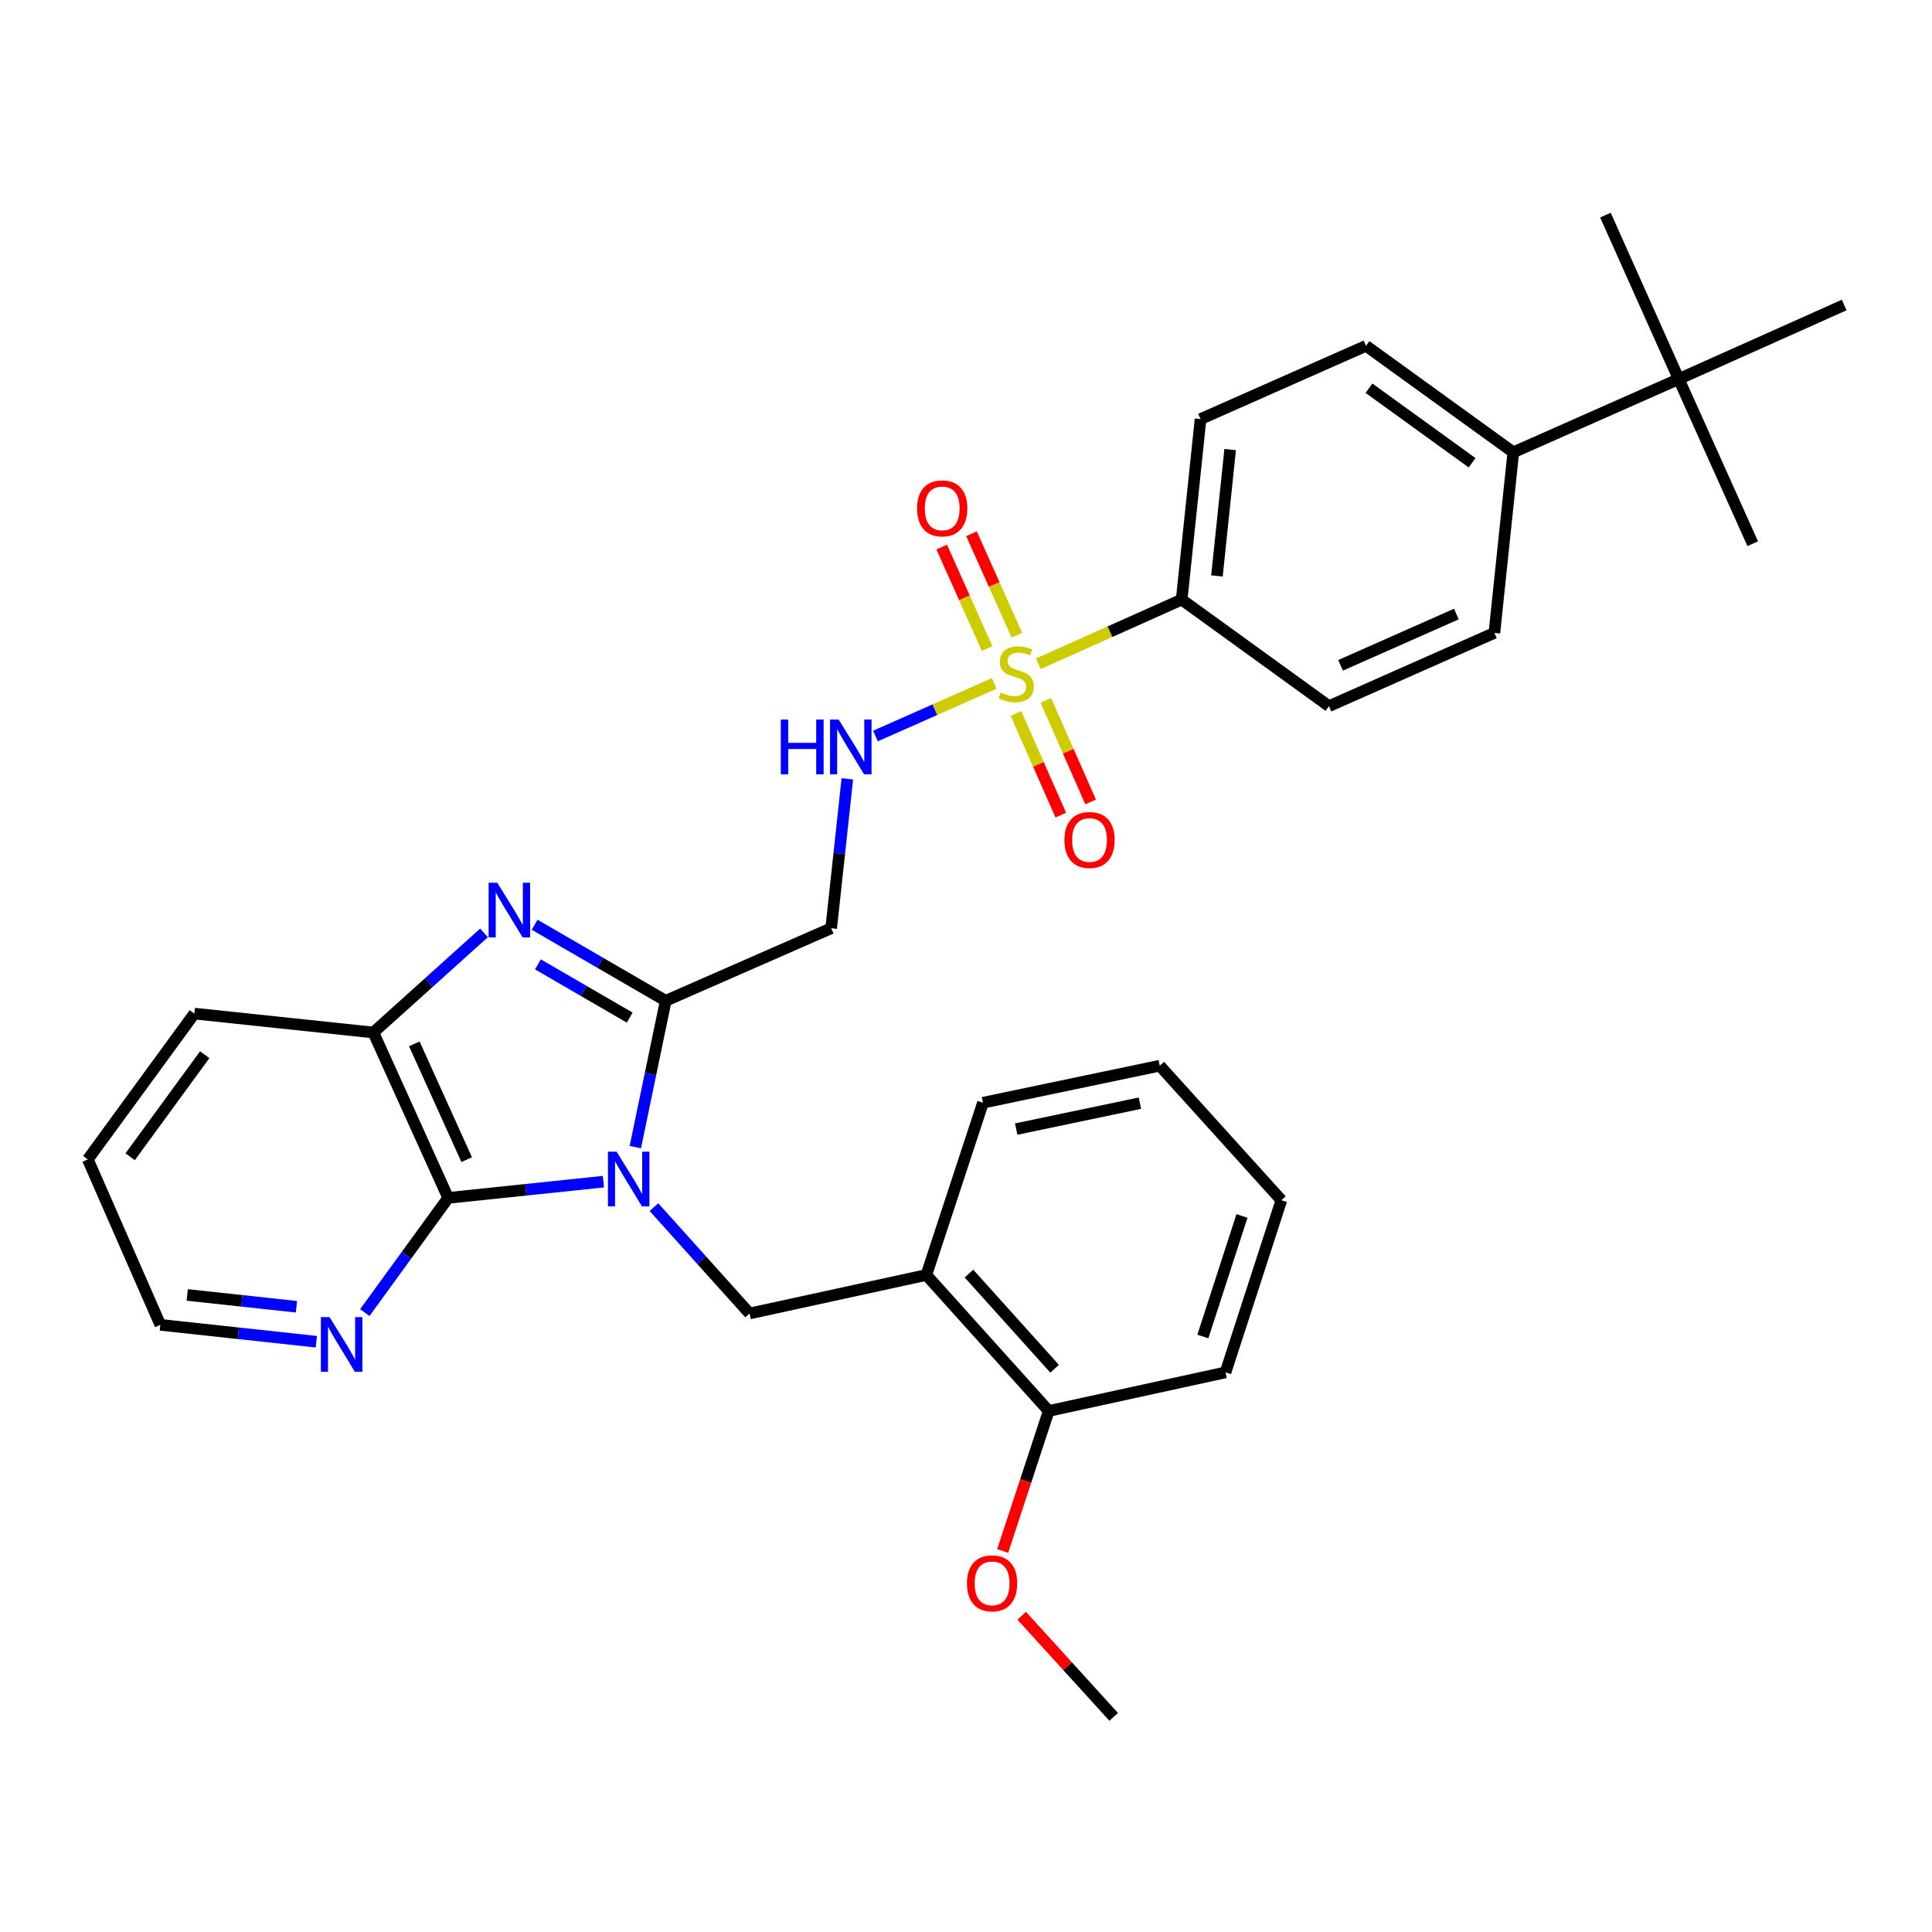 <?xml version='1.0' encoding='iso-8859-1'?>
<svg version='1.1' baseProfile='full'
              xmlns='http://www.w3.org/2000/svg'
                      xmlns:rdkit='http://www.rdkit.org/xml'
                      xmlns:xlink='http://www.w3.org/1999/xlink'
                  xml:space='preserve'
width='1000px' height='1000px' viewBox='0 0 1000 1000'>
<!-- END OF HEADER -->
<rect style='opacity:1.0;fill:#FFFFFF;stroke:none' width='1000' height='1000' x='0' y='0'> </rect>
<path class='bond-0' d='M 328.839,593.744 L 336.706,555.873' style='fill:none;fill-rule:evenodd;stroke:#0000FF;stroke-width:6px;stroke-linecap:butt;stroke-linejoin:miter;stroke-opacity:1' />
<path class='bond-0' d='M 336.706,555.873 L 344.573,518.001' style='fill:none;fill-rule:evenodd;stroke:#000000;stroke-width:6px;stroke-linecap:butt;stroke-linejoin:miter;stroke-opacity:1' />
<path class='bond-3' d='M 312.32,611.627 L 272.149,615.826' style='fill:none;fill-rule:evenodd;stroke:#0000FF;stroke-width:6px;stroke-linecap:butt;stroke-linejoin:miter;stroke-opacity:1' />
<path class='bond-3' d='M 272.149,615.826 L 231.978,620.025' style='fill:none;fill-rule:evenodd;stroke:#000000;stroke-width:6px;stroke-linecap:butt;stroke-linejoin:miter;stroke-opacity:1' />
<path class='bond-4' d='M 338.488,624.81 L 363.228,652.332' style='fill:none;fill-rule:evenodd;stroke:#0000FF;stroke-width:6px;stroke-linecap:butt;stroke-linejoin:miter;stroke-opacity:1' />
<path class='bond-4' d='M 363.228,652.332 L 387.968,679.854' style='fill:none;fill-rule:evenodd;stroke:#000000;stroke-width:6px;stroke-linecap:butt;stroke-linejoin:miter;stroke-opacity:1' />
<path class='bond-2' d='M 344.573,518.001 L 310.649,498.324' style='fill:none;fill-rule:evenodd;stroke:#000000;stroke-width:6px;stroke-linecap:butt;stroke-linejoin:miter;stroke-opacity:1' />
<path class='bond-2' d='M 310.649,498.324 L 276.726,478.647' style='fill:none;fill-rule:evenodd;stroke:#0000FF;stroke-width:6px;stroke-linecap:butt;stroke-linejoin:miter;stroke-opacity:1' />
<path class='bond-2' d='M 325.924,526.704 L 302.177,512.93' style='fill:none;fill-rule:evenodd;stroke:#000000;stroke-width:6px;stroke-linecap:butt;stroke-linejoin:miter;stroke-opacity:1' />
<path class='bond-2' d='M 302.177,512.93 L 278.431,499.156' style='fill:none;fill-rule:evenodd;stroke:#0000FF;stroke-width:6px;stroke-linecap:butt;stroke-linejoin:miter;stroke-opacity:1' />
<path class='bond-6' d='M 344.573,518.001 L 430.218,480.451' style='fill:none;fill-rule:evenodd;stroke:#000000;stroke-width:6px;stroke-linecap:butt;stroke-linejoin:miter;stroke-opacity:1' />
<path class='bond-1' d='M 514.572,353.75 L 483.854,367.356' style='fill:none;fill-rule:evenodd;stroke:#CCCC00;stroke-width:6px;stroke-linecap:butt;stroke-linejoin:miter;stroke-opacity:1' />
<path class='bond-1' d='M 483.854,367.356 L 453.137,380.961' style='fill:none;fill-rule:evenodd;stroke:#0000FF;stroke-width:6px;stroke-linecap:butt;stroke-linejoin:miter;stroke-opacity:1' />
<path class='bond-9' d='M 537.419,343.576 L 574.524,326.964' style='fill:none;fill-rule:evenodd;stroke:#CCCC00;stroke-width:6px;stroke-linecap:butt;stroke-linejoin:miter;stroke-opacity:1' />
<path class='bond-9' d='M 574.524,326.964 L 611.629,310.353' style='fill:none;fill-rule:evenodd;stroke:#000000;stroke-width:6px;stroke-linecap:butt;stroke-linejoin:miter;stroke-opacity:1' />
<path class='bond-11' d='M 525.871,369.329 L 537.469,395.62' style='fill:none;fill-rule:evenodd;stroke:#CCCC00;stroke-width:6px;stroke-linecap:butt;stroke-linejoin:miter;stroke-opacity:1' />
<path class='bond-11' d='M 537.469,395.62 L 549.067,421.91' style='fill:none;fill-rule:evenodd;stroke:#FF0000;stroke-width:6px;stroke-linecap:butt;stroke-linejoin:miter;stroke-opacity:1' />
<path class='bond-11' d='M 541.319,362.514 L 552.917,388.804' style='fill:none;fill-rule:evenodd;stroke:#CCCC00;stroke-width:6px;stroke-linecap:butt;stroke-linejoin:miter;stroke-opacity:1' />
<path class='bond-11' d='M 552.917,388.804 L 564.516,415.095' style='fill:none;fill-rule:evenodd;stroke:#FF0000;stroke-width:6px;stroke-linecap:butt;stroke-linejoin:miter;stroke-opacity:1' />
<path class='bond-12' d='M 526.334,328.778 L 514.587,302.52' style='fill:none;fill-rule:evenodd;stroke:#CCCC00;stroke-width:6px;stroke-linecap:butt;stroke-linejoin:miter;stroke-opacity:1' />
<path class='bond-12' d='M 514.587,302.52 L 502.84,276.263' style='fill:none;fill-rule:evenodd;stroke:#FF0000;stroke-width:6px;stroke-linecap:butt;stroke-linejoin:miter;stroke-opacity:1' />
<path class='bond-12' d='M 510.921,335.673 L 499.174,309.416' style='fill:none;fill-rule:evenodd;stroke:#CCCC00;stroke-width:6px;stroke-linecap:butt;stroke-linejoin:miter;stroke-opacity:1' />
<path class='bond-12' d='M 499.174,309.416 L 487.427,283.158' style='fill:none;fill-rule:evenodd;stroke:#FF0000;stroke-width:6px;stroke-linecap:butt;stroke-linejoin:miter;stroke-opacity:1' />
<path class='bond-32' d='M 250.539,482.858 L 221.897,508.638' style='fill:none;fill-rule:evenodd;stroke:#0000FF;stroke-width:6px;stroke-linecap:butt;stroke-linejoin:miter;stroke-opacity:1' />
<path class='bond-32' d='M 221.897,508.638 L 193.255,534.417' style='fill:none;fill-rule:evenodd;stroke:#000000;stroke-width:6px;stroke-linecap:butt;stroke-linejoin:miter;stroke-opacity:1' />
<path class='bond-5' d='M 231.978,620.025 L 193.255,534.417' style='fill:none;fill-rule:evenodd;stroke:#000000;stroke-width:6px;stroke-linecap:butt;stroke-linejoin:miter;stroke-opacity:1' />
<path class='bond-5' d='M 241.554,600.225 L 214.448,540.3' style='fill:none;fill-rule:evenodd;stroke:#000000;stroke-width:6px;stroke-linecap:butt;stroke-linejoin:miter;stroke-opacity:1' />
<path class='bond-10' d='M 231.978,620.025 L 210.402,649.707' style='fill:none;fill-rule:evenodd;stroke:#000000;stroke-width:6px;stroke-linecap:butt;stroke-linejoin:miter;stroke-opacity:1' />
<path class='bond-10' d='M 210.402,649.707 L 188.827,679.39' style='fill:none;fill-rule:evenodd;stroke:#0000FF;stroke-width:6px;stroke-linecap:butt;stroke-linejoin:miter;stroke-opacity:1' />
<path class='bond-8' d='M 387.968,679.854 L 479.475,659.93' style='fill:none;fill-rule:evenodd;stroke:#000000;stroke-width:6px;stroke-linecap:butt;stroke-linejoin:miter;stroke-opacity:1' />
<path class='bond-21' d='M 193.255,534.417 L 100.594,524.633' style='fill:none;fill-rule:evenodd;stroke:#000000;stroke-width:6px;stroke-linecap:butt;stroke-linejoin:miter;stroke-opacity:1' />
<path class='bond-7' d='M 430.218,480.451 L 434.399,441.794' style='fill:none;fill-rule:evenodd;stroke:#000000;stroke-width:6px;stroke-linecap:butt;stroke-linejoin:miter;stroke-opacity:1' />
<path class='bond-7' d='M 434.399,441.794 L 438.581,403.136' style='fill:none;fill-rule:evenodd;stroke:#0000FF;stroke-width:6px;stroke-linecap:butt;stroke-linejoin:miter;stroke-opacity:1' />
<path class='bond-15' d='M 479.475,659.93 L 542.813,730.312' style='fill:none;fill-rule:evenodd;stroke:#000000;stroke-width:6px;stroke-linecap:butt;stroke-linejoin:miter;stroke-opacity:1' />
<path class='bond-15' d='M 501.527,659.192 L 545.863,708.46' style='fill:none;fill-rule:evenodd;stroke:#000000;stroke-width:6px;stroke-linecap:butt;stroke-linejoin:miter;stroke-opacity:1' />
<path class='bond-22' d='M 479.475,659.93 L 508.79,570.767' style='fill:none;fill-rule:evenodd;stroke:#000000;stroke-width:6px;stroke-linecap:butt;stroke-linejoin:miter;stroke-opacity:1' />
<path class='bond-16' d='M 611.629,310.353 L 687.865,365.501' style='fill:none;fill-rule:evenodd;stroke:#000000;stroke-width:6px;stroke-linecap:butt;stroke-linejoin:miter;stroke-opacity:1' />
<path class='bond-17' d='M 611.629,310.353 L 621.403,216.922' style='fill:none;fill-rule:evenodd;stroke:#000000;stroke-width:6px;stroke-linecap:butt;stroke-linejoin:miter;stroke-opacity:1' />
<path class='bond-17' d='M 629.888,298.095 L 636.731,232.694' style='fill:none;fill-rule:evenodd;stroke:#000000;stroke-width:6px;stroke-linecap:butt;stroke-linejoin:miter;stroke-opacity:1' />
<path class='bond-23' d='M 163.73,694.477 L 123.358,690.106' style='fill:none;fill-rule:evenodd;stroke:#0000FF;stroke-width:6px;stroke-linecap:butt;stroke-linejoin:miter;stroke-opacity:1' />
<path class='bond-23' d='M 123.358,690.106 L 82.986,685.736' style='fill:none;fill-rule:evenodd;stroke:#000000;stroke-width:6px;stroke-linecap:butt;stroke-linejoin:miter;stroke-opacity:1' />
<path class='bond-23' d='M 153.436,676.378 L 125.175,673.319' style='fill:none;fill-rule:evenodd;stroke:#0000FF;stroke-width:6px;stroke-linecap:butt;stroke-linejoin:miter;stroke-opacity:1' />
<path class='bond-23' d='M 125.175,673.319 L 96.915,670.26' style='fill:none;fill-rule:evenodd;stroke:#000000;stroke-width:6px;stroke-linecap:butt;stroke-linejoin:miter;stroke-opacity:1' />
<path class='bond-13' d='M 868.91,196.191 L 783.284,234.117' style='fill:none;fill-rule:evenodd;stroke:#000000;stroke-width:6px;stroke-linecap:butt;stroke-linejoin:miter;stroke-opacity:1' />
<path class='bond-24' d='M 868.91,196.191 L 954.545,157.871' style='fill:none;fill-rule:evenodd;stroke:#000000;stroke-width:6px;stroke-linecap:butt;stroke-linejoin:miter;stroke-opacity:1' />
<path class='bond-25' d='M 868.91,196.191 L 907.211,281.432' style='fill:none;fill-rule:evenodd;stroke:#000000;stroke-width:6px;stroke-linecap:butt;stroke-linejoin:miter;stroke-opacity:1' />
<path class='bond-26' d='M 868.91,196.191 L 830.975,111.353' style='fill:none;fill-rule:evenodd;stroke:#000000;stroke-width:6px;stroke-linecap:butt;stroke-linejoin:miter;stroke-opacity:1' />
<path class='bond-14' d='M 783.284,234.117 L 707.048,178.997' style='fill:none;fill-rule:evenodd;stroke:#000000;stroke-width:6px;stroke-linecap:butt;stroke-linejoin:miter;stroke-opacity:1' />
<path class='bond-14' d='M 761.956,239.532 L 708.59,200.948' style='fill:none;fill-rule:evenodd;stroke:#000000;stroke-width:6px;stroke-linecap:butt;stroke-linejoin:miter;stroke-opacity:1' />
<path class='bond-35' d='M 783.284,234.117 L 773.491,327.576' style='fill:none;fill-rule:evenodd;stroke:#000000;stroke-width:6px;stroke-linecap:butt;stroke-linejoin:miter;stroke-opacity:1' />
<path class='bond-20' d='M 542.813,730.312 L 530.896,766.551' style='fill:none;fill-rule:evenodd;stroke:#000000;stroke-width:6px;stroke-linecap:butt;stroke-linejoin:miter;stroke-opacity:1' />
<path class='bond-20' d='M 530.896,766.551 L 518.979,802.79' style='fill:none;fill-rule:evenodd;stroke:#FF0000;stroke-width:6px;stroke-linecap:butt;stroke-linejoin:miter;stroke-opacity:1' />
<path class='bond-27' d='M 542.813,730.312 L 634.321,710.35' style='fill:none;fill-rule:evenodd;stroke:#000000;stroke-width:6px;stroke-linecap:butt;stroke-linejoin:miter;stroke-opacity:1' />
<path class='bond-19' d='M 687.865,365.501 L 773.491,327.576' style='fill:none;fill-rule:evenodd;stroke:#000000;stroke-width:6px;stroke-linecap:butt;stroke-linejoin:miter;stroke-opacity:1' />
<path class='bond-19' d='M 693.871,344.374 L 753.809,317.826' style='fill:none;fill-rule:evenodd;stroke:#000000;stroke-width:6px;stroke-linecap:butt;stroke-linejoin:miter;stroke-opacity:1' />
<path class='bond-18' d='M 621.403,216.922 L 707.048,178.997' style='fill:none;fill-rule:evenodd;stroke:#000000;stroke-width:6px;stroke-linecap:butt;stroke-linejoin:miter;stroke-opacity:1' />
<path class='bond-28' d='M 528.837,836.319 L 552.635,862.483' style='fill:none;fill-rule:evenodd;stroke:#FF0000;stroke-width:6px;stroke-linecap:butt;stroke-linejoin:miter;stroke-opacity:1' />
<path class='bond-28' d='M 552.635,862.483 L 576.433,888.647' style='fill:none;fill-rule:evenodd;stroke:#000000;stroke-width:6px;stroke-linecap:butt;stroke-linejoin:miter;stroke-opacity:1' />
<path class='bond-33' d='M 100.594,524.633 L 45.455,600.1' style='fill:none;fill-rule:evenodd;stroke:#000000;stroke-width:6px;stroke-linecap:butt;stroke-linejoin:miter;stroke-opacity:1' />
<path class='bond-33' d='M 105.956,545.915 L 67.359,598.741' style='fill:none;fill-rule:evenodd;stroke:#000000;stroke-width:6px;stroke-linecap:butt;stroke-linejoin:miter;stroke-opacity:1' />
<path class='bond-30' d='M 508.79,570.767 L 600.288,551.603' style='fill:none;fill-rule:evenodd;stroke:#000000;stroke-width:6px;stroke-linecap:butt;stroke-linejoin:miter;stroke-opacity:1' />
<path class='bond-30' d='M 525.976,584.419 L 590.025,571.004' style='fill:none;fill-rule:evenodd;stroke:#000000;stroke-width:6px;stroke-linecap:butt;stroke-linejoin:miter;stroke-opacity:1' />
<path class='bond-29' d='M 82.986,685.736 L 45.455,600.1' style='fill:none;fill-rule:evenodd;stroke:#000000;stroke-width:6px;stroke-linecap:butt;stroke-linejoin:miter;stroke-opacity:1' />
<path class='bond-34' d='M 634.321,710.35 L 663.241,621.225' style='fill:none;fill-rule:evenodd;stroke:#000000;stroke-width:6px;stroke-linecap:butt;stroke-linejoin:miter;stroke-opacity:1' />
<path class='bond-34' d='M 622.598,691.77 L 642.842,629.382' style='fill:none;fill-rule:evenodd;stroke:#000000;stroke-width:6px;stroke-linecap:butt;stroke-linejoin:miter;stroke-opacity:1' />
<path class='bond-31' d='M 600.288,551.603 L 663.241,621.225' style='fill:none;fill-rule:evenodd;stroke:#000000;stroke-width:6px;stroke-linecap:butt;stroke-linejoin:miter;stroke-opacity:1' />
<path  class='atom-0' d='M 319.149 596.099
L 328.429 611.099
Q 329.349 612.579, 330.829 615.259
Q 332.309 617.939, 332.389 618.099
L 332.389 596.099
L 336.149 596.099
L 336.149 624.419
L 332.269 624.419
L 322.309 608.019
Q 321.149 606.099, 319.909 603.899
Q 318.709 601.699, 318.349 601.019
L 318.349 624.419
L 314.669 624.419
L 314.669 596.099
L 319.149 596.099
' fill='#0000FF'/>
<path  class='atom-2' d='M 517.994 358.411
Q 518.314 358.531, 519.634 359.091
Q 520.954 359.651, 522.394 360.011
Q 523.874 360.331, 525.314 360.331
Q 527.994 360.331, 529.554 359.051
Q 531.114 357.731, 531.114 355.451
Q 531.114 353.891, 530.314 352.931
Q 529.554 351.971, 528.354 351.451
Q 527.154 350.931, 525.154 350.331
Q 522.634 349.571, 521.114 348.851
Q 519.634 348.131, 518.554 346.611
Q 517.514 345.091, 517.514 342.531
Q 517.514 338.971, 519.914 336.771
Q 522.354 334.571, 527.154 334.571
Q 530.434 334.571, 534.154 336.131
L 533.234 339.211
Q 529.834 337.811, 527.274 337.811
Q 524.514 337.811, 522.994 338.971
Q 521.474 340.091, 521.514 342.051
Q 521.514 343.571, 522.274 344.491
Q 523.074 345.411, 524.194 345.931
Q 525.354 346.451, 527.274 347.051
Q 529.834 347.851, 531.354 348.651
Q 532.874 349.451, 533.954 351.091
Q 535.074 352.691, 535.074 355.451
Q 535.074 359.371, 532.434 361.491
Q 529.834 363.571, 525.474 363.571
Q 522.954 363.571, 521.034 363.011
Q 519.154 362.491, 516.914 361.571
L 517.994 358.411
' fill='#CCCC00'/>
<path  class='atom-3' d='M 257.387 456.901
L 266.667 471.901
Q 267.587 473.381, 269.067 476.061
Q 270.547 478.741, 270.627 478.901
L 270.627 456.901
L 274.387 456.901
L 274.387 485.221
L 270.507 485.221
L 260.547 468.821
Q 259.387 466.901, 258.147 464.701
Q 256.947 462.501, 256.587 461.821
L 256.587 485.221
L 252.907 485.221
L 252.907 456.901
L 257.387 456.901
' fill='#0000FF'/>
<path  class='atom-8' d='M 404.148 372.457
L 407.988 372.457
L 407.988 384.497
L 422.468 384.497
L 422.468 372.457
L 426.308 372.457
L 426.308 400.777
L 422.468 400.777
L 422.468 387.697
L 407.988 387.697
L 407.988 400.777
L 404.148 400.777
L 404.148 372.457
' fill='#0000FF'/>
<path  class='atom-8' d='M 434.108 372.457
L 443.388 387.457
Q 444.308 388.937, 445.788 391.617
Q 447.268 394.297, 447.348 394.457
L 447.348 372.457
L 451.108 372.457
L 451.108 400.777
L 447.228 400.777
L 437.268 384.377
Q 436.108 382.457, 434.868 380.257
Q 433.668 378.057, 433.308 377.377
L 433.308 400.777
L 429.628 400.777
L 429.628 372.457
L 434.108 372.457
' fill='#0000FF'/>
<path  class='atom-11' d='M 170.57 681.735
L 179.85 696.735
Q 180.77 698.215, 182.25 700.895
Q 183.73 703.575, 183.81 703.735
L 183.81 681.735
L 187.57 681.735
L 187.57 710.055
L 183.69 710.055
L 173.73 693.655
Q 172.57 691.735, 171.33 689.535
Q 170.13 687.335, 169.77 686.655
L 169.77 710.055
L 166.09 710.055
L 166.09 681.735
L 170.57 681.735
' fill='#0000FF'/>
<path  class='atom-12' d='M 550.938 434.782
Q 550.938 427.982, 554.298 424.182
Q 557.658 420.382, 563.938 420.382
Q 570.218 420.382, 573.578 424.182
Q 576.938 427.982, 576.938 434.782
Q 576.938 441.662, 573.538 445.582
Q 570.138 449.462, 563.938 449.462
Q 557.698 449.462, 554.298 445.582
Q 550.938 441.702, 550.938 434.782
M 563.938 446.262
Q 568.258 446.262, 570.578 443.382
Q 572.938 440.462, 572.938 434.782
Q 572.938 429.222, 570.578 426.422
Q 568.258 423.582, 563.938 423.582
Q 559.618 423.582, 557.258 426.382
Q 554.938 429.182, 554.938 434.782
Q 554.938 440.502, 557.258 443.382
Q 559.618 446.262, 563.938 446.262
' fill='#FF0000'/>
<path  class='atom-13' d='M 474.683 263.136
Q 474.683 256.336, 478.043 252.536
Q 481.403 248.736, 487.683 248.736
Q 493.963 248.736, 497.323 252.536
Q 500.683 256.336, 500.683 263.136
Q 500.683 270.016, 497.283 273.936
Q 493.883 277.816, 487.683 277.816
Q 481.443 277.816, 478.043 273.936
Q 474.683 270.056, 474.683 263.136
M 487.683 274.616
Q 492.003 274.616, 494.323 271.736
Q 496.683 268.816, 496.683 263.136
Q 496.683 257.576, 494.323 254.776
Q 492.003 251.936, 487.683 251.936
Q 483.363 251.936, 481.003 254.736
Q 478.683 257.536, 478.683 263.136
Q 478.683 268.856, 481.003 271.736
Q 483.363 274.616, 487.683 274.616
' fill='#FF0000'/>
<path  class='atom-21' d='M 500.499 819.536
Q 500.499 812.736, 503.859 808.936
Q 507.219 805.136, 513.499 805.136
Q 519.779 805.136, 523.139 808.936
Q 526.499 812.736, 526.499 819.536
Q 526.499 826.416, 523.099 830.336
Q 519.699 834.216, 513.499 834.216
Q 507.259 834.216, 503.859 830.336
Q 500.499 826.456, 500.499 819.536
M 513.499 831.016
Q 517.819 831.016, 520.139 828.136
Q 522.499 825.216, 522.499 819.536
Q 522.499 813.976, 520.139 811.176
Q 517.819 808.336, 513.499 808.336
Q 509.179 808.336, 506.819 811.136
Q 504.499 813.936, 504.499 819.536
Q 504.499 825.256, 506.819 828.136
Q 509.179 831.016, 513.499 831.016
' fill='#FF0000'/>
</svg>
